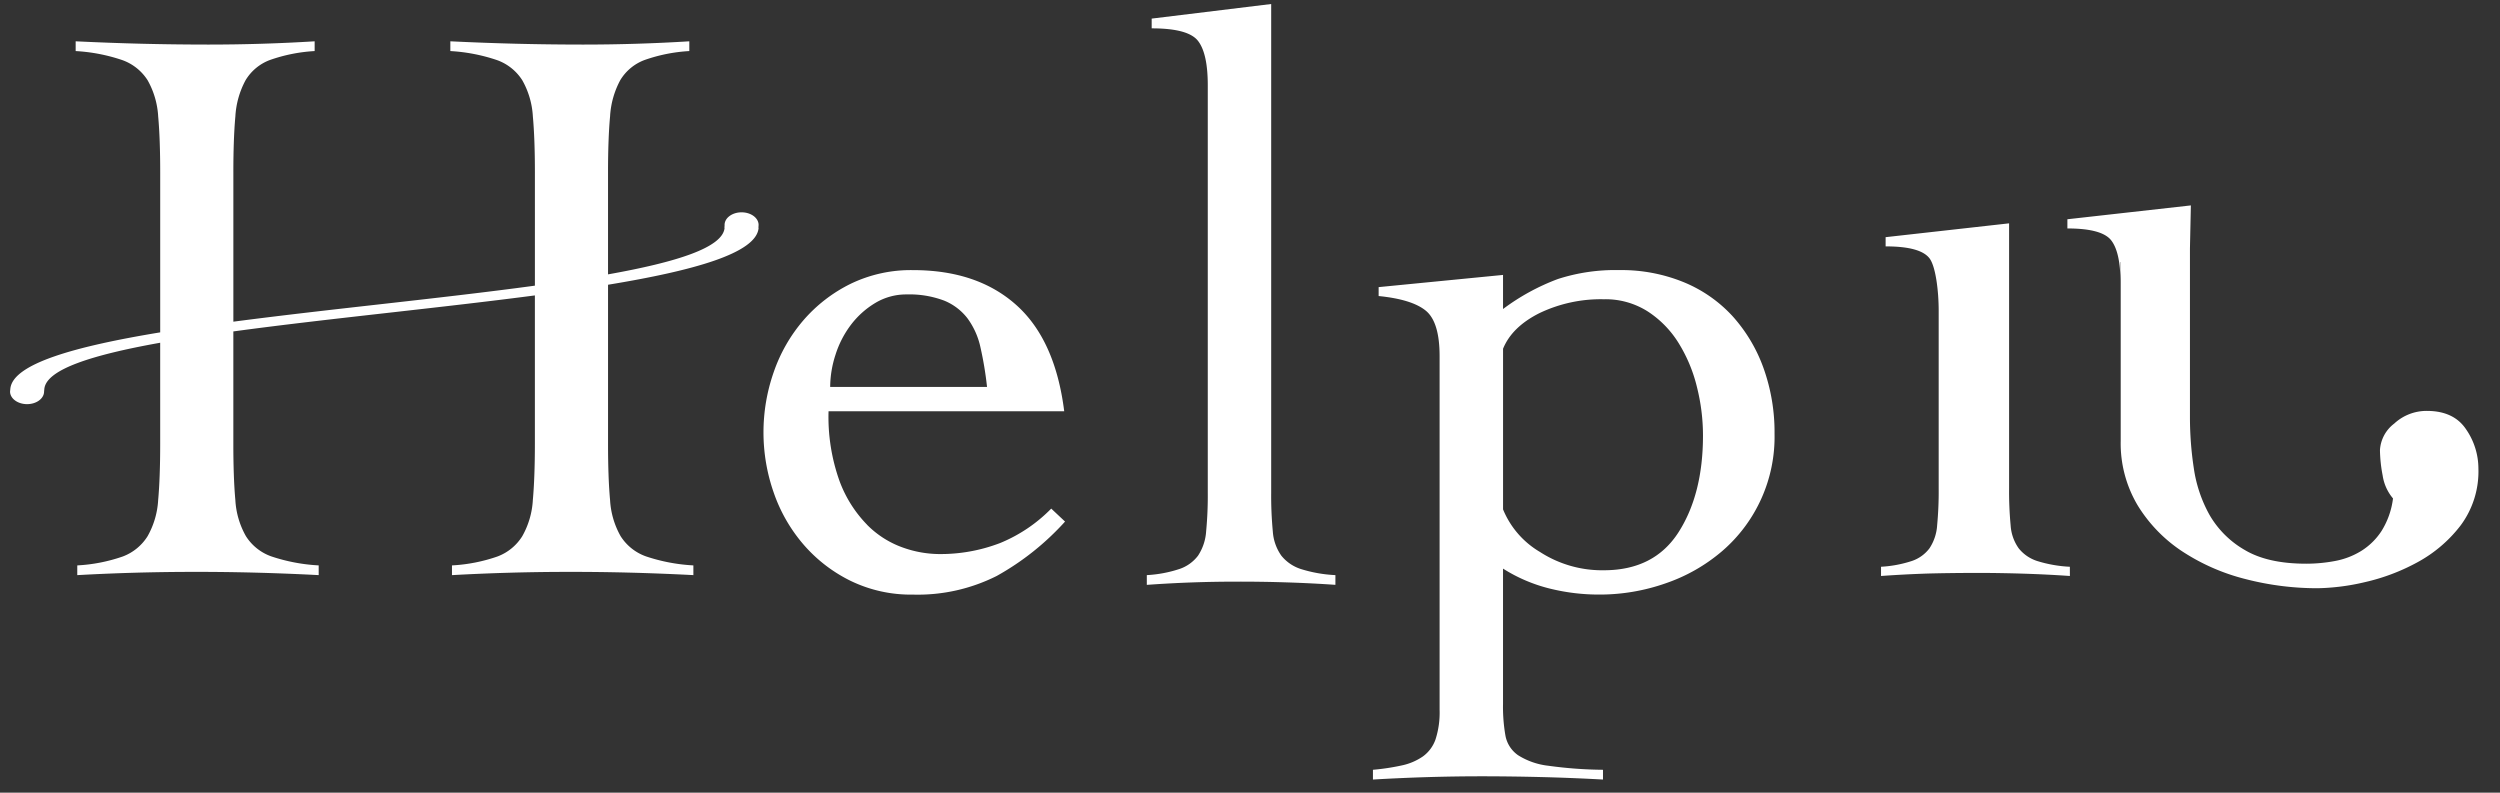 <svg xmlns="http://www.w3.org/2000/svg" width="410" height="130"><rect width="100%" height="100%" fill="#333333" stroke="none"/><defs><clipPath id="a"><path data-name="長方形 54" transform="translate(0 -.142)" fill="#fff" d="M0 0h410v130H0z"/></clipPath></defs><g transform="translate(0 .142)" clip-path="url(#a)"><path data-name="パス 5" d="M403.556 86.011a22.281 22.281 0 01-7.064 6.042 33.316 33.316 0 01-8.643 3.274 36.229 36.229 0 01-7.758 1 46.889 46.889 0 01-11.857-1.509 33.981 33.981 0 01-10.344-4.533 24.15 24.15 0 01-7.316-7.553 19.864 19.864 0 01-2.778-10.578V42.837l-.042.008v3.293q0-4.908-1.516-6.861t-7.186-1.951v-1.509l20.25-2.271-.151 7.054v27.78a55.593 55.593 0 00.632 8.25 22.214 22.214 0 002.583 7.68 15.662 15.662 0 005.743 5.727q3.78 2.267 10.091 2.268a25.417 25.417 0 004.731-.442 12.55 12.55 0 004.286-1.636 10.766 10.766 0 003.345-3.272 13.105 13.105 0 001.891-5.353 7.547 7.547 0 01-1.7-3.779 23.566 23.566 0 01-.44-4.154 5.881 5.881 0 012.336-4.341 7.806 7.806 0 015.357-2.082q4.416 0 6.432 3.022a11.349 11.349 0 012.021 6.424 14.834 14.834 0 01-2.903 9.319zm-64.093 8.307q-3.663-.254-7.509-.377t-7.631-.127c-2.44 0-6.52.042-8.835.127s-4.648.208-7 .377v-1.511a19.732 19.732 0 005.043-.944 6.006 6.006 0 002.9-2.078 7.708 7.708 0 001.261-3.779 59.894 59.894 0 00.252-6.042V50.822c0-3.272-.5-7.3-1.514-8.609s-3.407-1.948-7.189-1.948v-1.512l20.25-2.268v43.479a59.135 59.135 0 00.252 6.042 7.273 7.273 0 001.326 3.779 6.357 6.357 0 003.027 2.078 21.447 21.447 0 005.36.944zm-57.037-4.072a28.3 28.3 0 01-9.2 5.254 32.7 32.7 0 01-11 1.867 33.415 33.415 0 01-8.131-1 25.878 25.878 0 01-7.6-3.259v22.219a27.182 27.182 0 00.4 5.189 5.009 5.009 0 002.065 3.194 11.754 11.754 0 004.931 1.727 69.6 69.6 0 009 .666v1.6q-4.932-.273-9.863-.4t-9.865-.133q-4.533 0-9 .133t-9 .4v-1.6a37.42 37.42 0 004.8-.731 9.519 9.519 0 003.4-1.464 5.821 5.821 0 002.065-2.793 14.339 14.339 0 00.666-4.856V58.255q0-5.591-2.265-7.446t-7.732-2.4v-1.463l20.4-2v5.592a36.006 36.006 0 019-4.923 30.623 30.623 0 0110.063-1.462 26.987 26.987 0 0110.6 1.995 22.446 22.446 0 018 5.584 25.634 25.634 0 015.066 8.518 31.236 31.236 0 011.8 10.775 24.7 24.7 0 01-8.6 19.221zm-4.133-26.94a24.64 24.64 0 00-3-7.184 16.566 16.566 0 00-5.061-5.186 12.887 12.887 0 00-7.2-2 23.313 23.313 0 00-10.531 2.26q-4.537 2.267-6 5.857V83.4a14.467 14.467 0 006.065 6.986 18.737 18.737 0 0010.464 2.994q8.263 0 12.26-6.253t4-15.834a32.629 32.629 0 00-.997-7.982zm-75.283 31.94q-3.87 0-7.532.13t-7.4.4v-1.598a20.571 20.571 0 005.334-1 6.378 6.378 0 003.066-2.19 8.194 8.194 0 001.329-3.995 62.158 62.158 0 00.268-6.383V13.822q0-5.193-1.6-7.256t-7.6-2.057v-1.6l19.6-2.393v80.093a62.267 62.267 0 00.265 6.383 7.754 7.754 0 001.4 3.995 6.78 6.78 0 003.2 2.19 22.4 22.4 0 005.667 1v1.594q-3.866-.269-7.933-.4t-8.064-.125zm-60.8-9.314a15.569 15.569 0 005.862 3.724 18.067 18.067 0 005.8 1.066 27.3 27.3 0 0010.13-1.8 24.949 24.949 0 008.4-5.654l2.265 2.128a43.689 43.689 0 01-11.2 8.916 28.818 28.818 0 01-13.73 3.061 22.634 22.634 0 01-10.263-2.268 24.383 24.383 0 01-7.732-5.985 26.016 26.016 0 01-4.864-8.51 29.906 29.906 0 010-19.691 26.014 26.014 0 014.864-8.515 24.54 24.54 0 017.732-5.987 22.665 22.665 0 0110.263-2.26q10.53 0 16.929 5.719t7.865 17.428h-38.649a31.231 31.231 0 001.8 11.441 20.333 20.333 0 004.534 7.183zm19.663-22.617a56.717 56.717 0 00-1.069-6.453 12.5 12.5 0 00-2.13-4.788 9.185 9.185 0 00-3.867-2.929 16.144 16.144 0 00-6.13-1 9.817 9.817 0 00-5.132 1.4 14.1 14.1 0 00-4 3.592 16.241 16.241 0 00-2.529 4.918 17.277 17.277 0 00-.866 5.256zm-37.469-26.021c-.411 4.086-10.578 6.944-24.685 9.262v26.071q0 5.583.333 9.243a13.533 13.533 0 001.732 5.922 8.142 8.142 0 004.2 3.327 29.2 29.2 0 007.73 1.464v1.594q-5.068-.265-10.13-.4t-10.13-.131q-4.931 0-9.73.133t-9.6.4v-1.595a26.955 26.955 0 007.464-1.464 8.174 8.174 0 004.065-3.327 13.5 13.5 0 001.732-5.922q.332-3.656.336-9.243V48.306c-7.441.978-15.408 1.878-23.309 2.77-9.134 1.03-18.11 2.042-26.144 3.137v18.414q0 5.583.33 9.243a13.5 13.5 0 001.735 5.922 8.146 8.146 0 004.2 3.327 29.2 29.2 0 007.732 1.464v1.594q-5.068-.265-10.13-.4t-10.132-.131q-4.931 0-9.73.133t-9.6.4v-1.595a26.955 26.955 0 007.465-1.464 8.192 8.192 0 004.068-3.327 13.567 13.567 0 001.732-5.922q.332-3.656.333-9.243V56.067c-11.179 2-18.682 4.375-19 7.582l-.042.421c0 1.142-1.248 2.068-2.788 2.068s-2.79-.926-2.79-2.068v-.01l.047-.458c.406-4.07 10.523-6.924 24.576-9.236V28.189q0-5.587-.333-9.246a13.589 13.589 0 00-1.732-5.922 8.175 8.175 0 00-4.2-3.324 28.78 28.78 0 00-7.6-1.464v-1.6q5.6.269 10.864.4t10.864.135q4.4 0 8.8-.135t8.666-.4v1.6a26.525 26.525 0 00-7.332 1.464 7.854 7.854 0 00-4 3.324 14.161 14.161 0 00-1.67 5.925q-.332 3.663-.33 9.246v24.422c7.467-.983 15.473-1.888 23.41-2.783 9.1-1.025 18.034-2.034 26.043-3.126V28.189q0-5.587-.336-9.246a13.519 13.519 0 00-1.732-5.922 8.158 8.158 0 00-4.2-3.324 28.824 28.824 0 00-7.6-1.464v-1.6q5.6.269 10.866.4t10.861.135q4.4 0 8.8-.135t8.664-.4v1.6a26.546 26.546 0 00-7.331 1.464 7.848 7.848 0 00-4 3.324 14.161 14.161 0 00-1.664 5.925q-.336 3.66-.336 9.243v16.666c11.238-2.005 18.786-4.382 19.111-7.6-.013-.005-.021-.042-.018-.081l.026-.4c0-.01-.005-.018-.005-.026 0-1.144 1.248-2.07 2.788-2.07s2.791.926 2.791 2.07l-.026.45a.216.216 0 01.021.096z" fill="#fff" fill-rule="evenodd"/></g></svg>